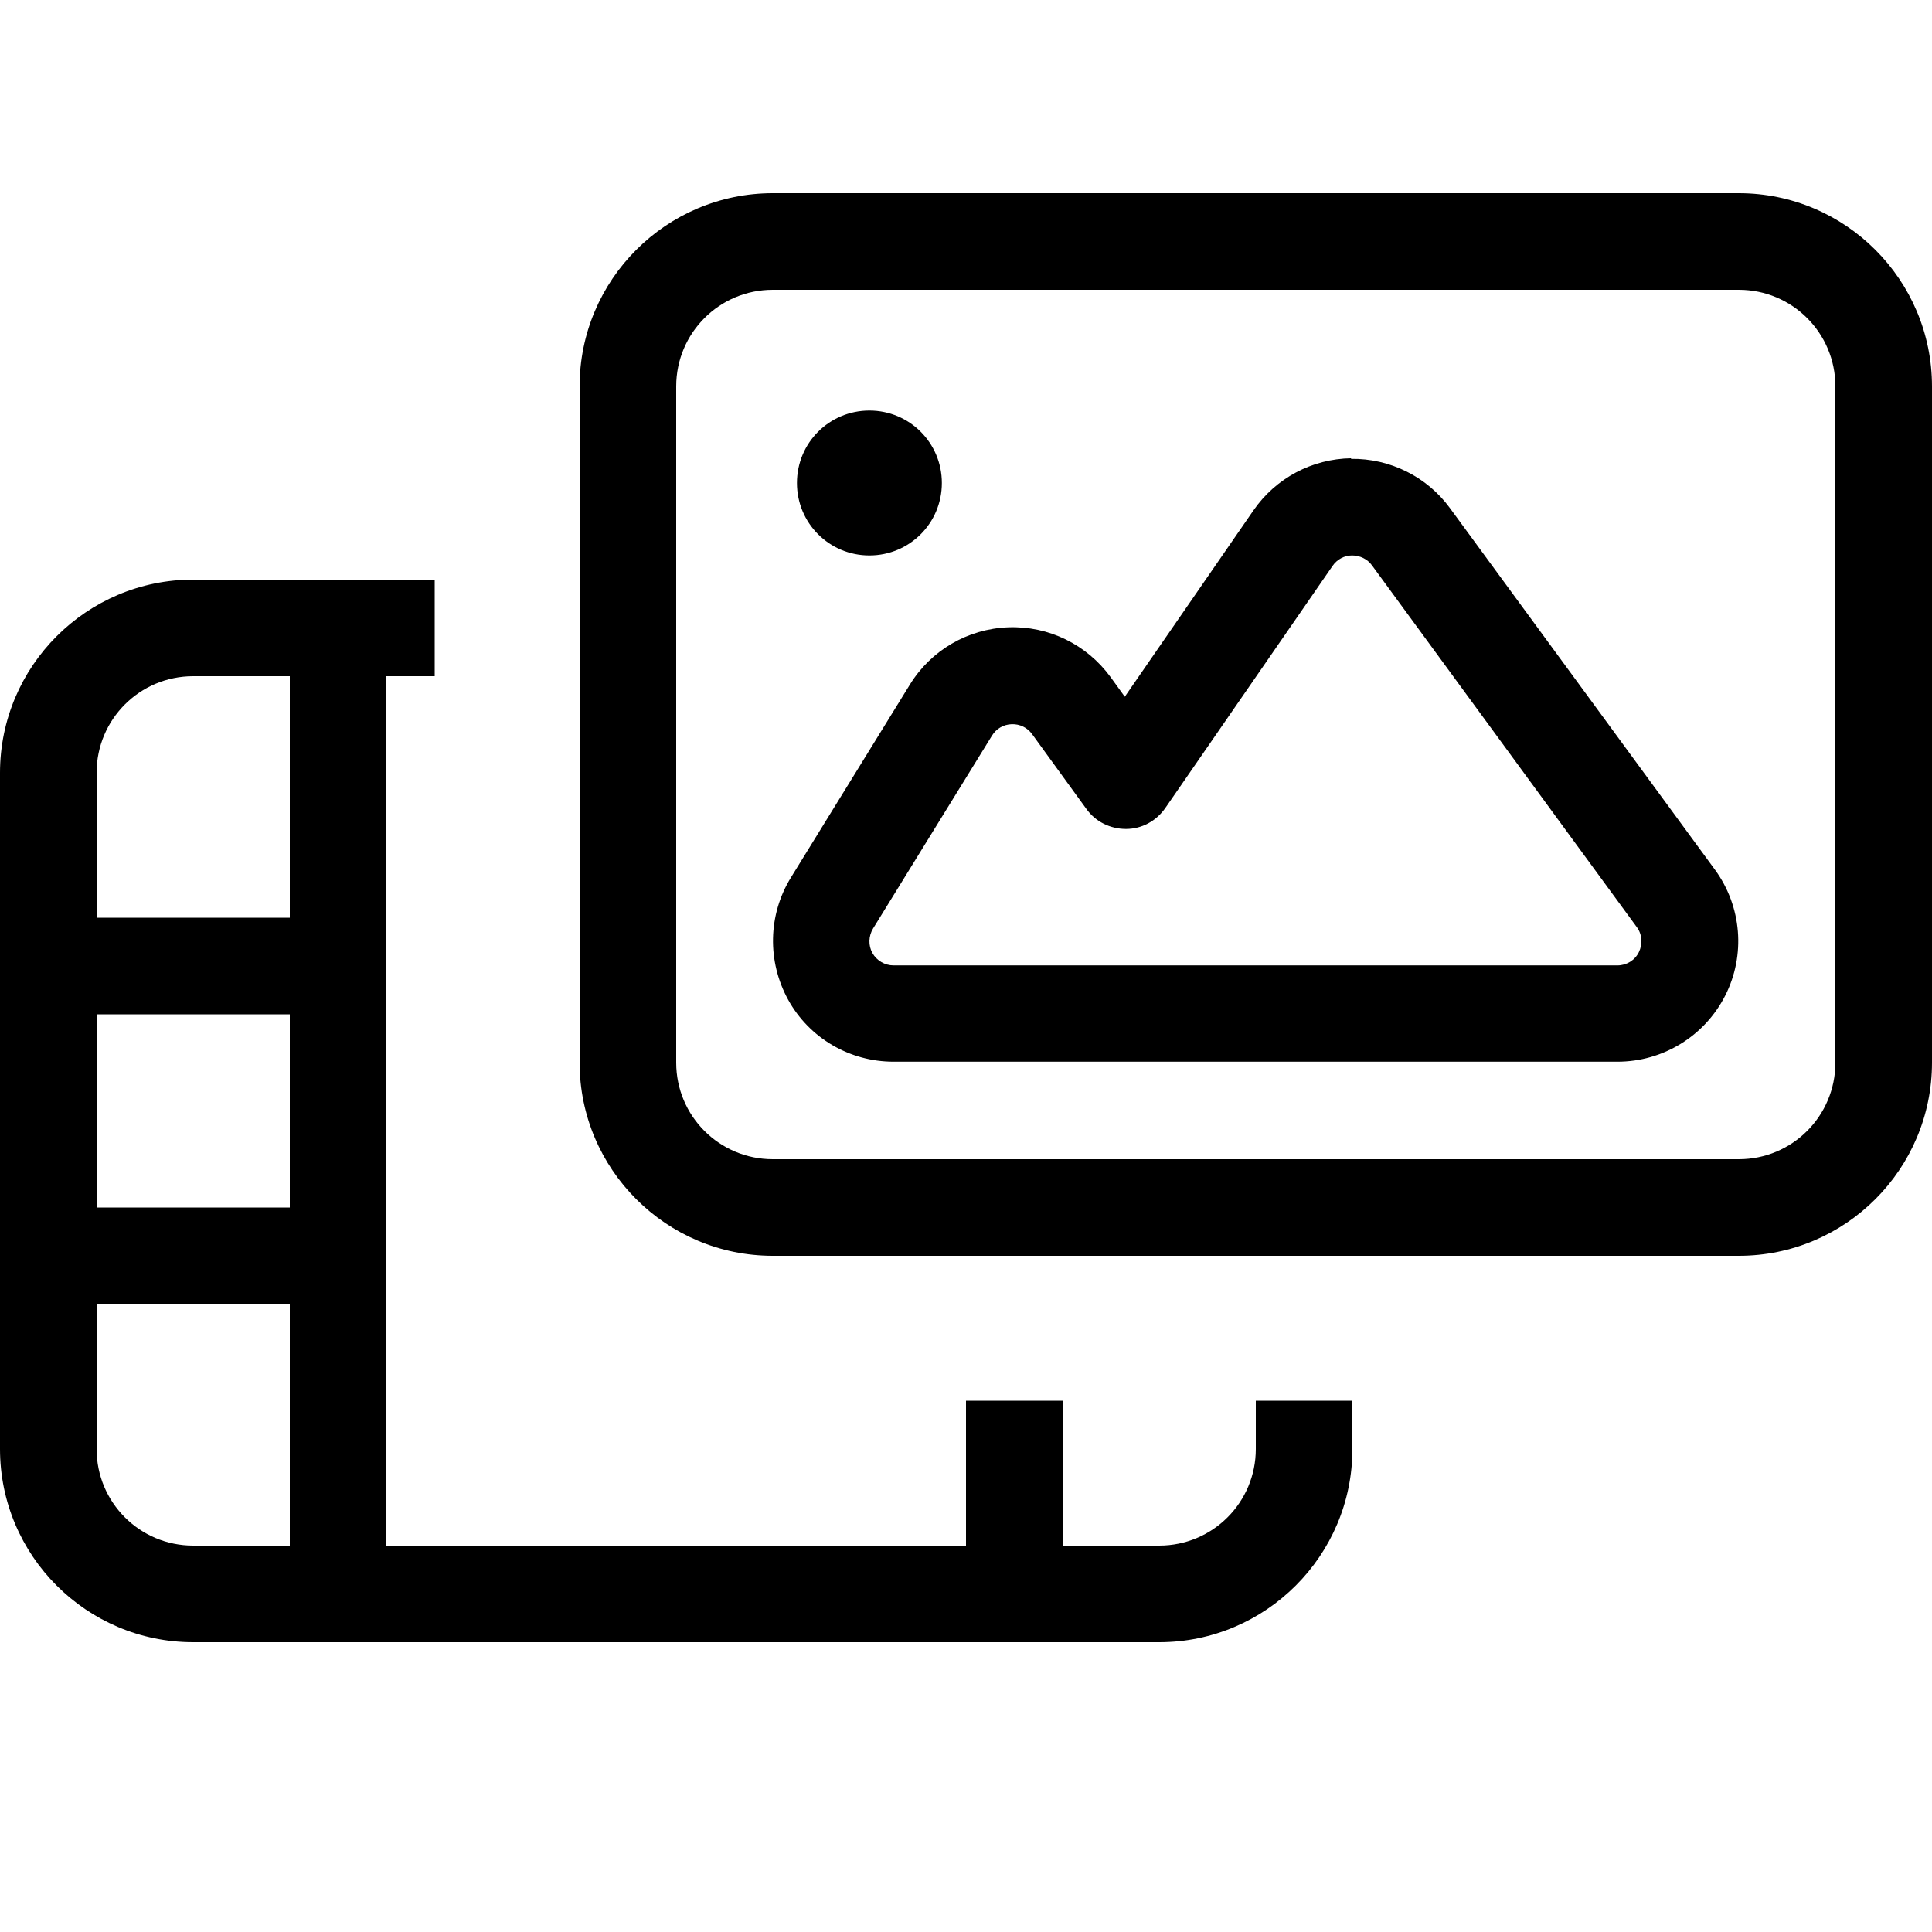 <svg xmlns="http://www.w3.org/2000/svg" viewBox="0 0 640 640"><!--! Font Awesome Pro 7.1.0 by @fontawesome - https://fontawesome.com License - https://fontawesome.com/license (Commercial License) Copyright 2025 Fonticons, Inc. --><path fill="currentColor" d="M256 96C238.3 96 224 110.3 224 128L224 352C224 369.7 238.3 384 256 384L576 384C593.7 384 608 369.7 608 352L608 128C608 110.3 593.7 96 576 96L256 96zM192 128C192 92.7 220.7 64 256 64L576 64C611.3 64 640 92.7 640 128L640 352C640 387.3 611.3 416 576 416L256 416C220.7 416 192 387.3 192 352L192 128zM288 136C301.3 136 312 146.7 312 160C312 173.3 301.3 184 288 184C274.7 184 264 173.3 264 160C264 146.7 274.7 136 288 136zM454.5 187.3C453 185.2 450.5 184 447.9 184C445.3 184 442.9 185.3 441.4 187.5L386 267.7C383 272 378.2 274.6 373 274.6C367.8 274.6 362.9 272.2 359.9 268L341.9 243.2C340.3 241 337.8 239.8 335.1 239.9C332.4 240 330 241.4 328.6 243.7L289.2 307.6C287.7 310.1 287.6 313.2 289 315.7C290.4 318.2 293.1 319.8 296 319.8L535.8 319.8C538.8 319.8 541.6 318.1 542.9 315.4C544.2 312.7 544 309.5 542.2 307.1L454.5 187.3zM447.5 152C460.4 151.8 472.7 157.9 480.3 168.3L568.1 288.1C577 300.3 578.3 316.4 571.5 329.8C564.7 343.2 550.9 351.7 535.8 351.7L296 351.7C281.5 351.7 268.1 343.9 261.1 331.2C254.1 318.5 254.4 303 262 290.7L301.4 226.8C308.4 215.4 320.6 208.3 334 207.8C347.4 207.3 360 213.5 367.9 224.3L372.6 230.8L415.2 169.1C422.6 158.4 434.6 152 447.6 151.8zM128 192L144 192L144 224L128 224L128 512L320 512L320 464L352 464L352 512L384 512C401.7 512 416 497.7 416 480L416 464L448 464L448 480C448 515.3 419.3 544 384 544L64 544C28.7 544 0 515.3 0 480L0 256C0 220.7 28.7 192 64 192L128 192zM96 224L64 224C46.3 224 32 238.3 32 256L32 304L96 304L96 224zM96 512L96 432L32 432L32 480C32 497.7 46.3 512 64 512L96 512zM96 400L96 336L32 336L32 400L96 400z"/></svg>